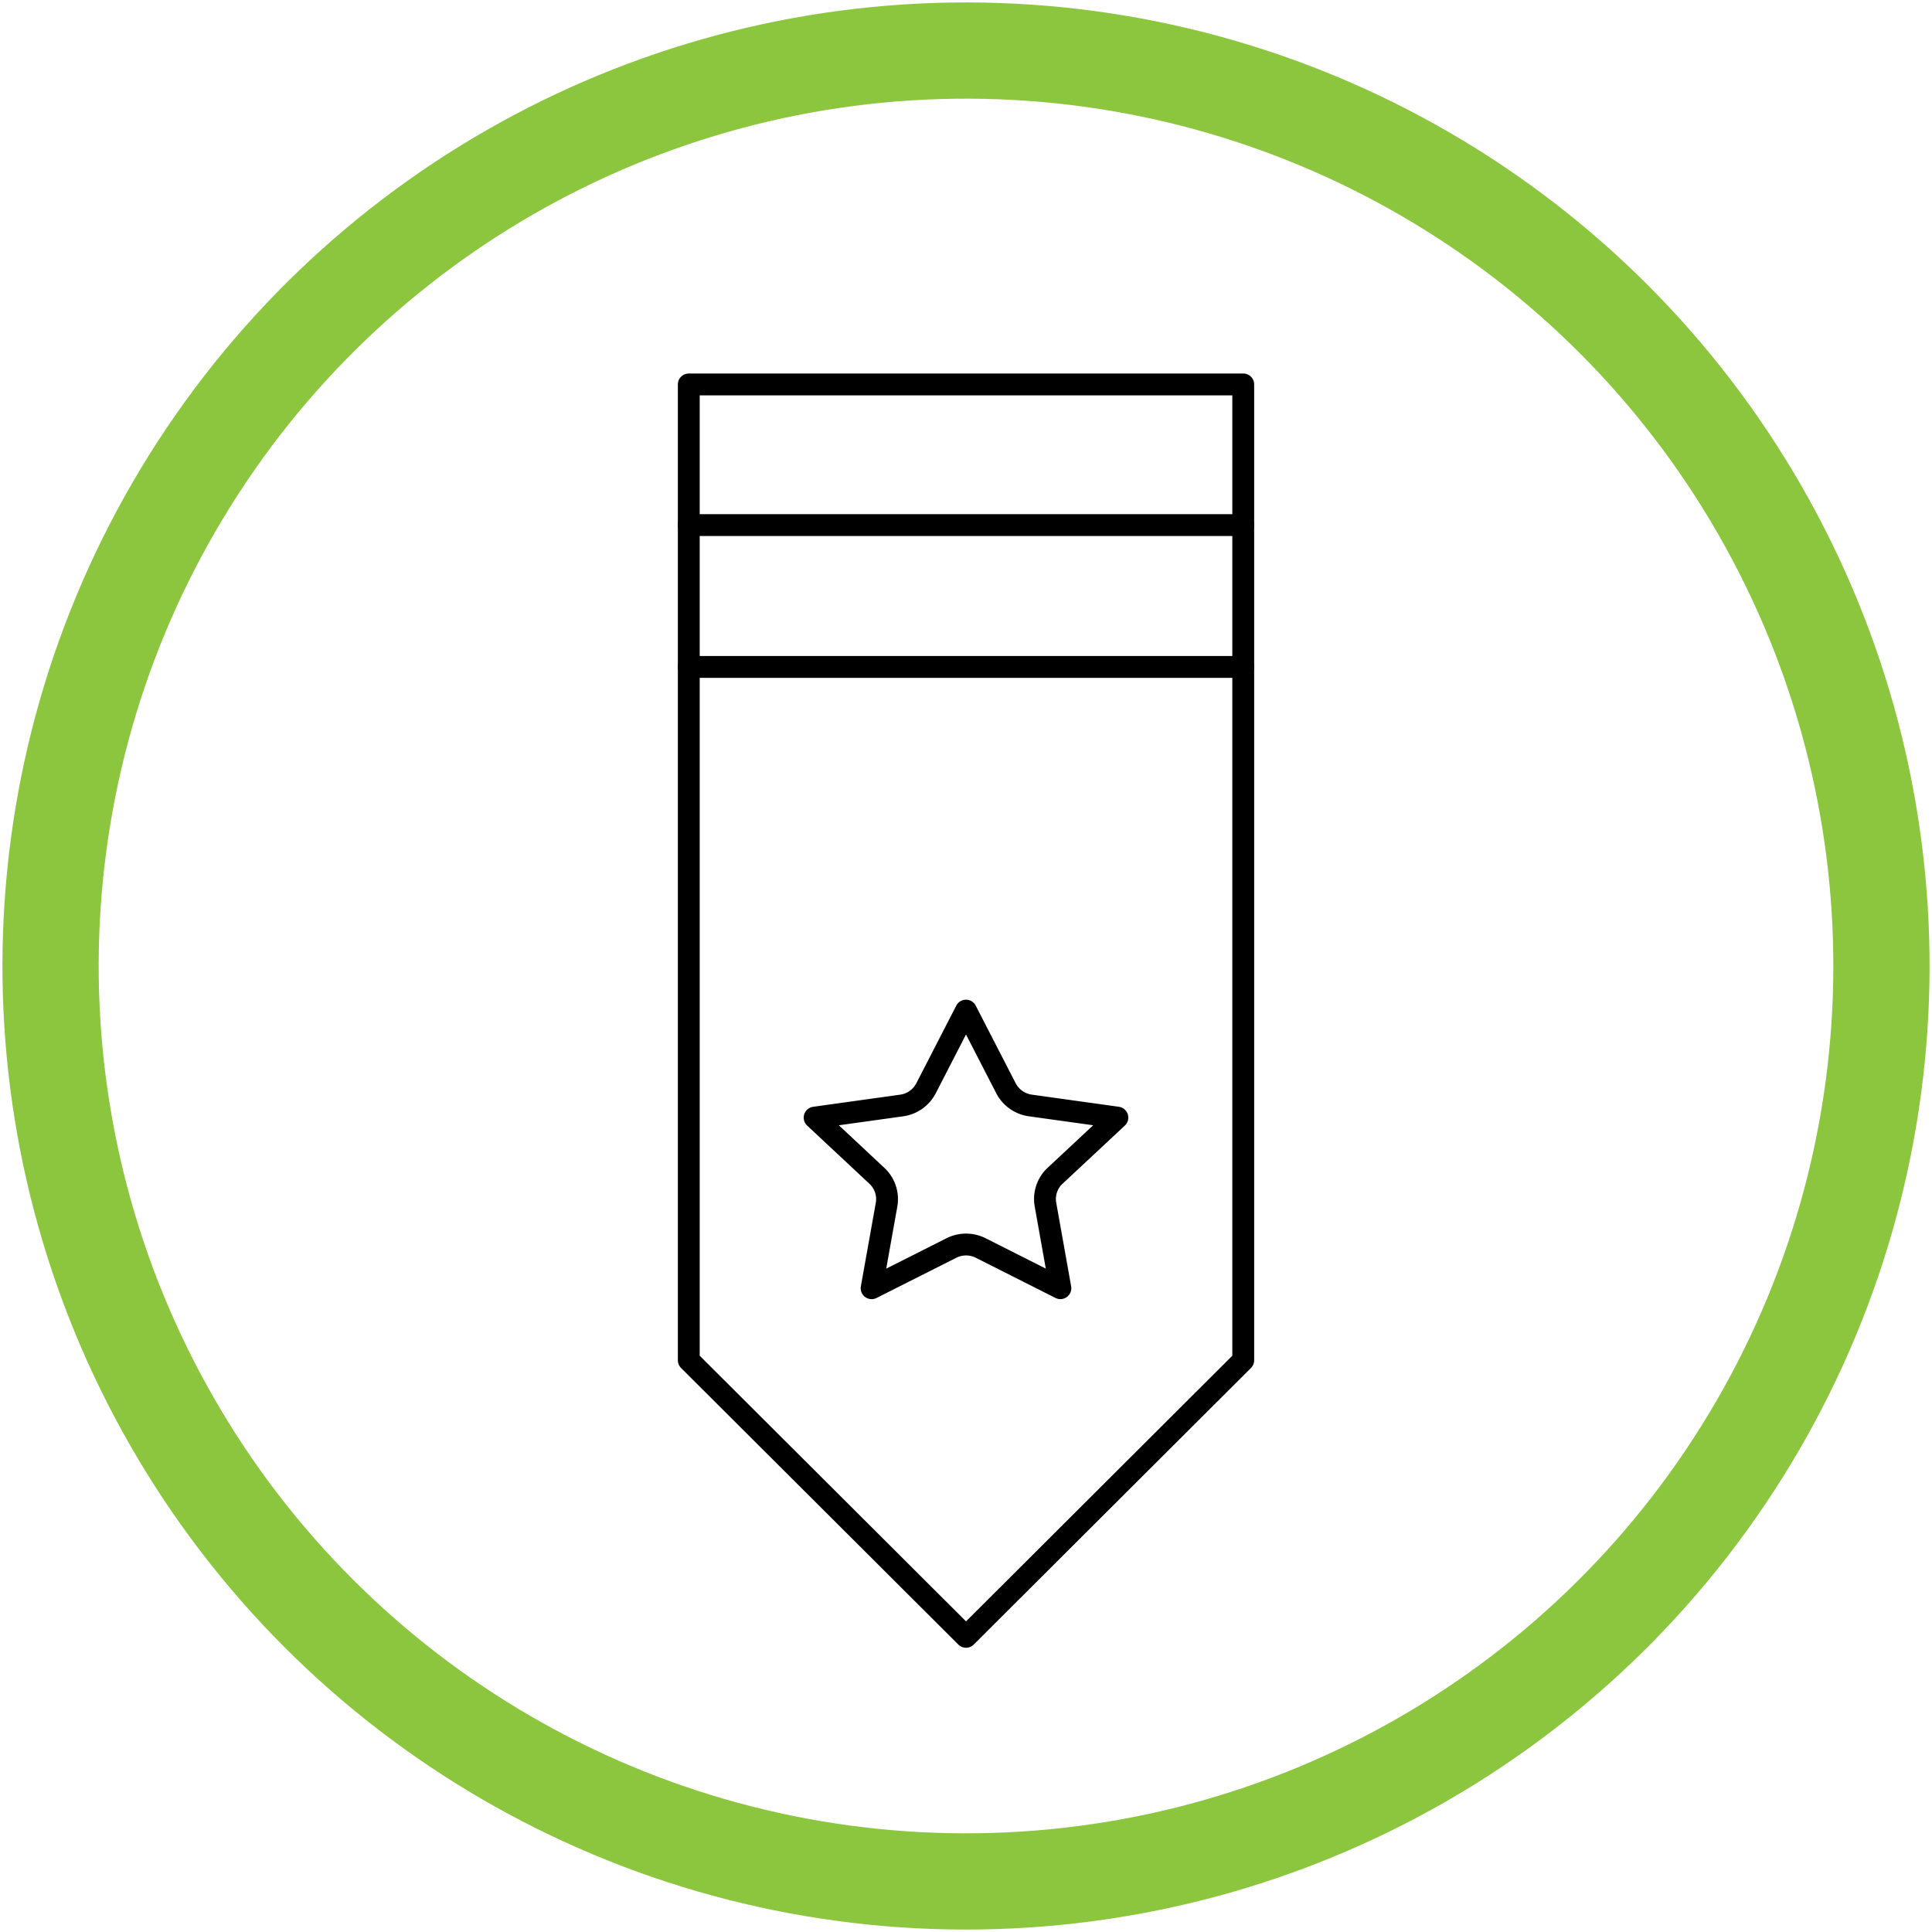 <svg xmlns="http://www.w3.org/2000/svg" xmlns:xlink="http://www.w3.org/1999/xlink" width="88.415" height="88.415" viewBox="0 0 88.415 88.415">
  <defs>
    <clipPath id="clip-path">
      <rect id="Rectangle_61" data-name="Rectangle 61" width="26.65" height="58.589" fill="none" stroke="#000" stroke-width="1"/>
    </clipPath>
  </defs>
  <g id="Group_68" data-name="Group 68" transform="translate(-1852.792 -627.792)">
    <g id="Group_66" data-name="Group 66" transform="translate(1855 630)">
      <circle id="Ellipse_23" data-name="Ellipse 23" cx="41.894" cy="41.894" r="41.894" transform="translate(0 83.787) rotate(-89.855)" fill="none" stroke="#8cc63f" stroke-width="4.404"/>
    </g>
    <g id="Group_100" data-name="Group 100" transform="translate(1883.675 644.748)">
      <g id="Group_99" data-name="Group 99" transform="translate(0 0)" clip-path="url(#clip-path)">
        <path id="Path_208" data-name="Path 208" d="M.5,45.157,13.188,57.813,25.874,45.157V.5H.5Z" transform="translate(0.138 0.137)" fill="none" stroke="#000" stroke-linecap="round" stroke-linejoin="round" stroke-width="1"/>
        <path id="Path_209" data-name="Path 209" d="M13.775,26.528l-1.833-3.56-1.829,3.555A1.486,1.486,0,0,1,9,27.31l-3.984.555,2.847,2.661a1.459,1.459,0,0,1,.443,1.329l-.682,3.817,3.649-1.839a1.49,1.49,0,0,1,1.344,0l3.645,1.838-.682-3.82a1.455,1.455,0,0,1,.443-1.328l2.847-2.659-3.983-.555A1.486,1.486,0,0,1,13.775,26.528Z" transform="translate(1.382 6.325)" fill="none" stroke="#000" stroke-linecap="round" stroke-linejoin="round" stroke-width="1"/>
        <line id="Line_26" data-name="Line 26" x2="25.374" transform="translate(0.638 7.073)" fill="none" stroke="#000" stroke-linecap="round" stroke-linejoin="round" stroke-width="1"/>
        <line id="Line_27" data-name="Line 27" x2="25.374" transform="translate(0.638 13.565)" fill="none" stroke="#000" stroke-linecap="round" stroke-linejoin="round" stroke-width="1"/>
      </g>
    </g>
  </g>
</svg>
